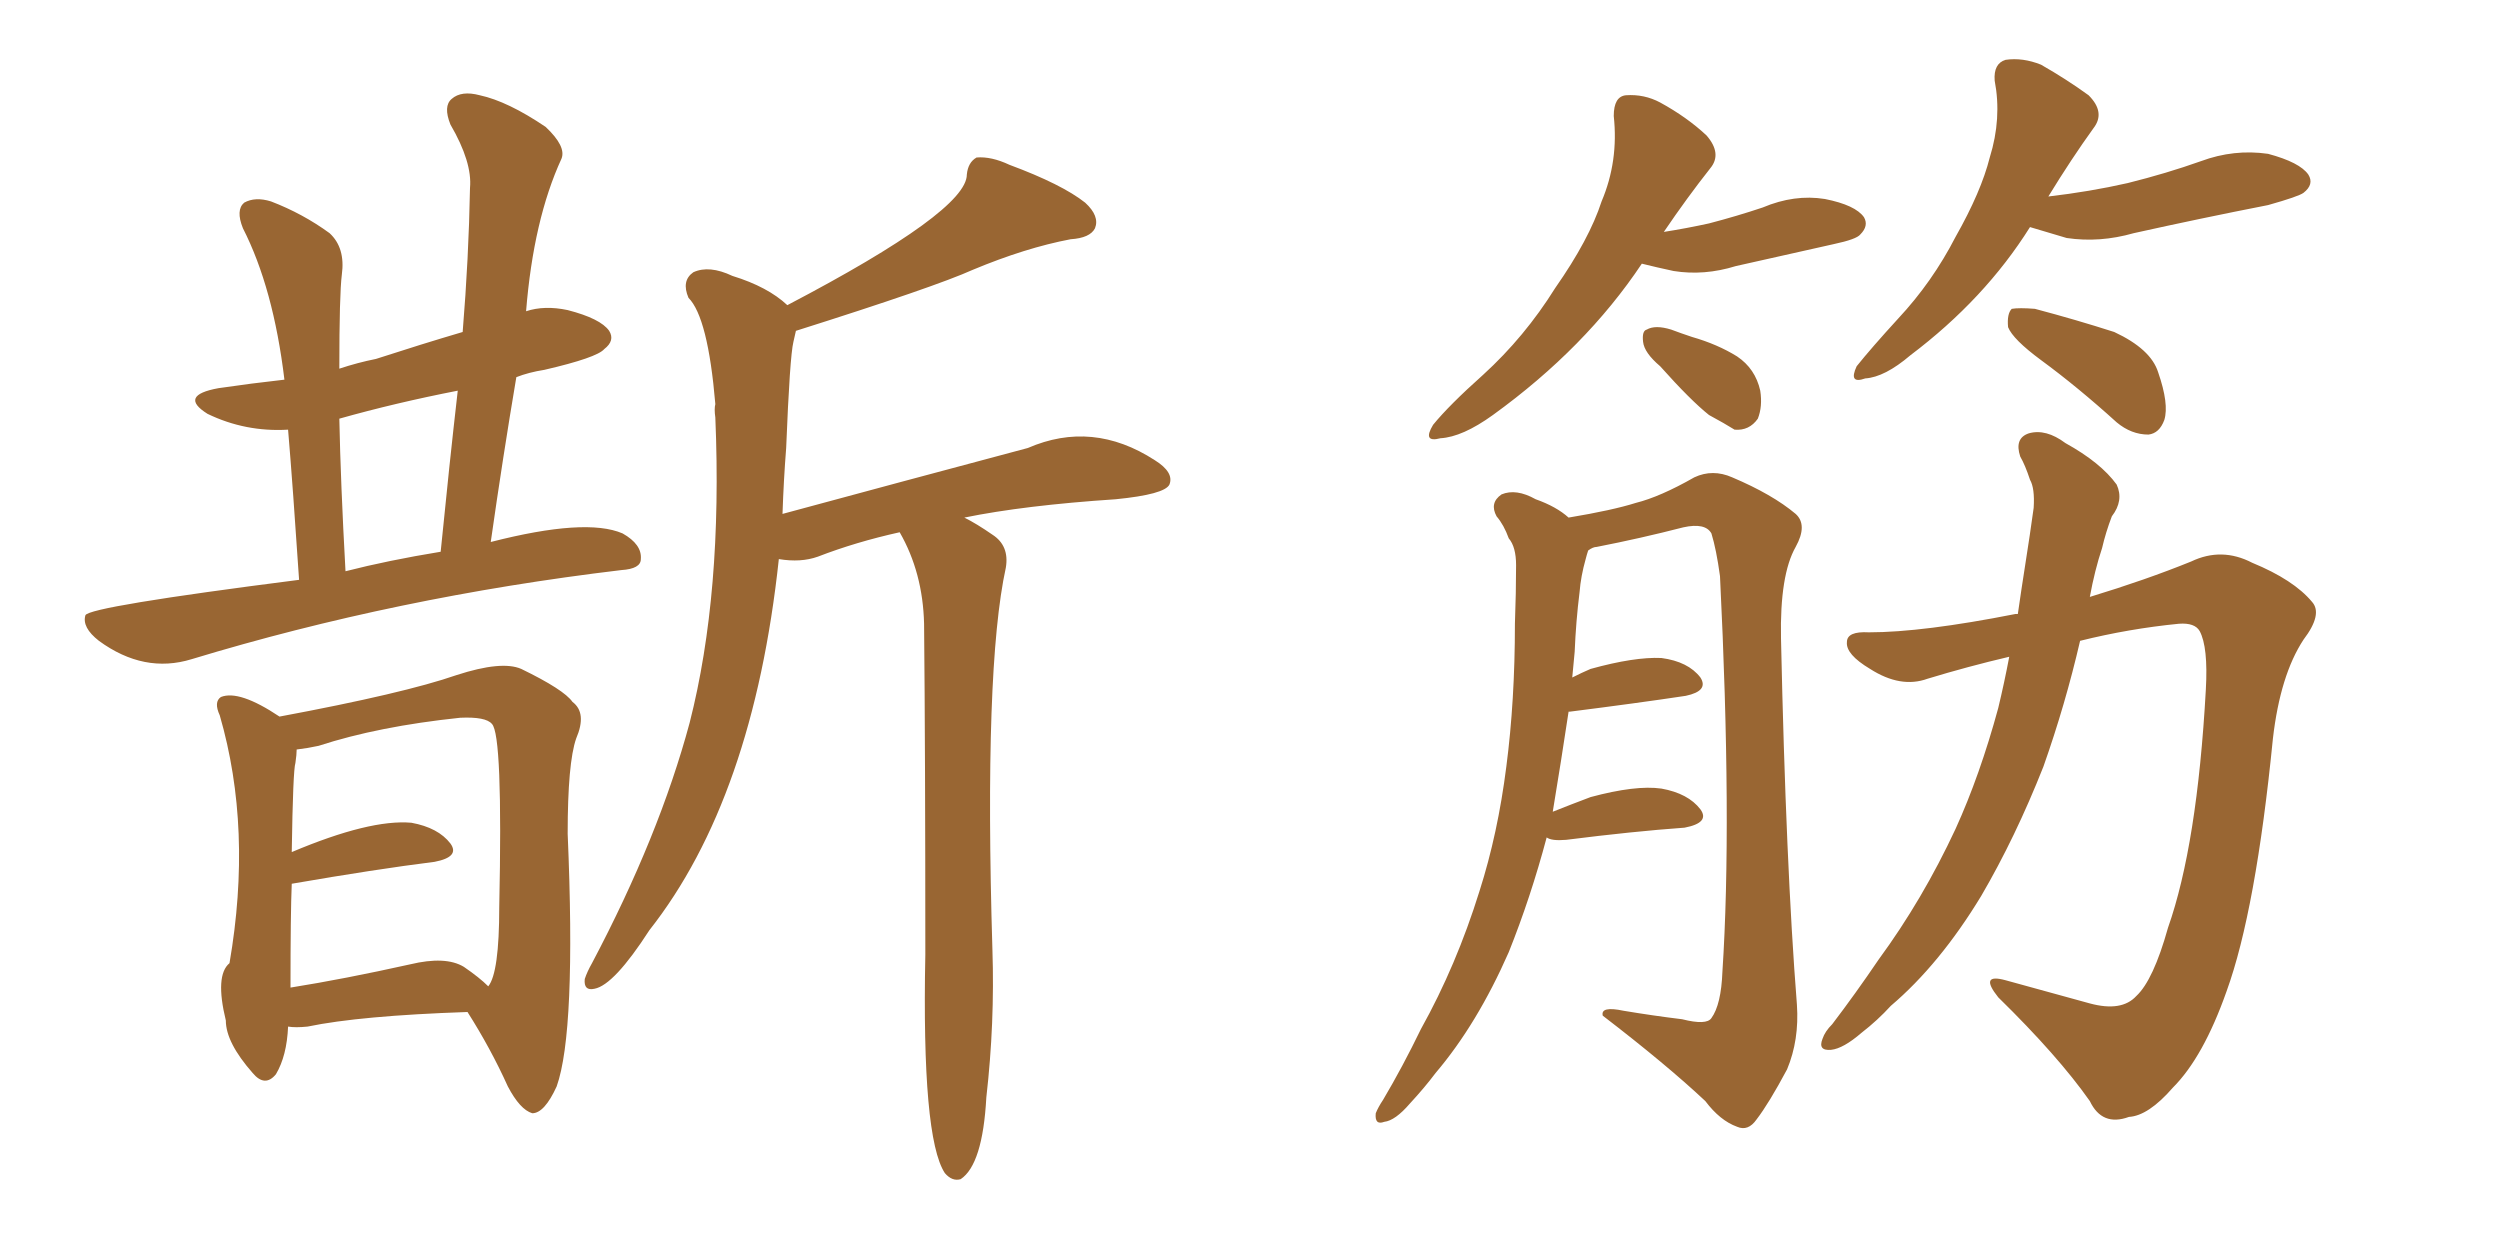 <svg xmlns="http://www.w3.org/2000/svg" xmlns:xlink="http://www.w3.org/1999/xlink" width="300" height="150"><path fill="#996633" padding="10" d="M107.96 63.87L107.96 63.87Q102.69 65.04 98.14 66.80L98.14 66.80Q96.09 67.53 93.46 67.09L93.46 67.09Q90.38 95.80 77.93 111.62L77.93 111.62Q73.68 118.21 71.34 118.65L71.34 118.65Q70.02 118.95 70.17 117.48L70.17 117.48Q70.46 116.60 71.04 115.58L71.04 115.58Q79.10 100.34 82.76 86.72L82.76 86.72Q86.72 71.19 85.84 50.10L85.84 50.10Q85.69 49.07 85.84 48.49L85.84 48.49Q84.96 38.09 82.62 35.74L82.62 35.74Q81.74 33.69 83.20 32.67L83.20 32.67Q85.11 31.79 87.89 33.11L87.89 33.11Q92.14 34.42 94.48 36.62L94.48 36.62Q116.02 25.34 116.02 20.95L116.02 20.95Q116.16 19.48 117.19 18.90L117.19 18.90Q118.95 18.75 121.14 19.78L121.14 19.78Q127.44 22.12 130.22 24.32L130.22 24.32Q131.98 25.93 131.40 27.39L131.40 27.39Q130.81 28.56 128.47 28.71L128.47 28.71Q123.05 29.74 116.75 32.37L116.75 32.37Q112.21 34.42 95.51 39.70L95.51 39.70Q95.36 40.43 95.21 41.02L95.21 41.02Q94.78 42.77 94.34 53.76L94.34 53.76Q94.04 57.57 93.90 61.67L93.90 61.67Q107.96 57.86 123.34 53.76L123.34 53.76Q131.10 50.39 138.57 55.22L138.57 55.22Q140.92 56.69 140.33 58.15L140.33 58.15Q139.75 59.33 133.89 59.91L133.89 59.91Q122.90 60.64 115.72 62.11L115.72 62.11Q117.19 62.84 119.09 64.16L119.09 64.16Q121.14 65.48 120.70 68.12L120.70 68.12Q118.07 80.13 119.09 113.96L119.09 113.96Q119.38 122.75 118.36 131.69L118.36 131.69Q117.92 139.75 115.28 141.50L115.28 141.50Q114.26 141.80 113.38 140.77L113.38 140.77Q110.60 136.52 111.04 114.55L111.04 114.55Q111.04 90.67 110.89 74.85L110.89 74.85Q110.74 68.70 107.96 63.87ZM35.89 69.58L35.89 69.58Q35.16 58.59 34.57 51.56L34.57 51.56Q29.44 51.86 24.90 49.66L24.90 49.66Q21.39 47.46 26.22 46.58L26.22 46.58Q30.18 46.00 34.13 45.56L34.13 45.56Q32.81 34.57 29.15 27.39L29.15 27.39Q28.27 25.20 29.30 24.32L29.30 24.32Q30.62 23.58 32.52 24.17L32.52 24.17Q36.33 25.63 39.55 27.98L39.55 27.98Q41.46 29.74 41.02 32.96L41.02 32.96Q40.72 35.30 40.72 44.24L40.72 44.24Q42.92 43.51 45.12 43.07L45.12 43.07Q50.54 41.31 55.52 39.84L55.52 39.84Q56.25 30.91 56.40 22.56L56.40 22.56Q56.69 19.48 54.05 14.94L54.05 14.94Q53.17 12.74 54.20 11.87L54.20 11.87Q55.37 10.84 57.57 11.43L57.57 11.43Q60.94 12.16 65.48 15.23L65.48 15.23Q67.97 17.58 67.38 19.04L67.38 19.04Q64.01 26.37 63.13 37.35L63.13 37.35Q65.33 36.62 68.12 37.21L68.12 37.21Q72.07 38.23 73.10 39.70L73.10 39.70Q73.83 40.87 72.51 41.89L72.51 41.89Q71.63 42.92 65.33 44.38L65.33 44.38Q63.43 44.68 61.96 45.26L61.96 45.26Q60.35 54.79 58.89 65.04L58.89 65.04Q70.31 62.11 74.71 64.01L74.71 64.01Q77.05 65.33 76.90 67.09L76.90 67.09Q76.90 68.26 74.56 68.41L74.56 68.41Q47.61 71.63 23.00 79.10L23.00 79.10Q17.29 80.86 11.87 76.90L11.87 76.90Q9.81 75.29 10.25 73.83L10.25 73.83Q10.69 72.80 35.89 69.58ZM41.46 68.55L41.46 68.55Q46.58 67.24 52.88 66.21L52.88 66.21Q53.91 55.81 54.93 46.88L54.93 46.88Q47.46 48.34 40.72 50.24L40.72 50.24Q40.87 57.86 41.46 68.55ZM34.57 123.19L34.57 123.19Q34.42 126.71 33.11 128.91L33.11 128.91Q31.79 130.52 30.32 128.76L30.32 128.76Q27.10 125.10 27.10 122.46L27.10 122.46Q25.78 117.04 27.54 115.58L27.54 115.58Q30.32 99.46 26.37 85.84L26.37 85.84Q25.63 84.23 26.51 83.64L26.51 83.64Q28.71 82.76 33.54 85.99L33.54 85.99Q48.49 83.20 54.79 81.01L54.79 81.01Q60.21 79.25 62.55 80.27L62.55 80.27Q67.68 82.76 68.70 84.23L68.70 84.23Q70.46 85.55 69.14 88.62L69.14 88.62Q68.12 91.55 68.12 100.05L68.12 100.05Q69.14 123.78 66.80 130.37L66.80 130.37Q65.33 133.59 63.87 133.59L63.87 133.59Q62.40 133.15 60.94 130.37L60.94 130.37Q58.89 125.83 56.10 121.44L56.10 121.44Q43.21 121.88 36.91 123.19L36.91 123.19Q35.45 123.34 34.57 123.19ZM55.66 116.02L55.66 116.02L55.66 116.02Q57.57 117.33 58.59 118.36L58.59 118.36Q59.91 116.75 59.91 108.84L59.91 108.84Q60.35 88.18 59.03 86.87L59.03 86.87Q58.30 85.99 55.22 86.13L55.22 86.13Q45.41 87.16 38.23 89.50L38.23 89.50Q36.91 89.79 35.60 89.94L35.60 89.94Q35.60 90.53 35.45 91.55L35.45 91.55Q35.16 92.43 35.01 102.25L35.01 102.25Q44.38 98.29 49.37 98.73L49.37 98.73Q52.59 99.32 54.05 101.22L54.05 101.22Q55.22 102.83 52.15 103.42L52.15 103.42Q45.12 104.30 35.01 106.05L35.01 106.05Q34.86 109.57 34.86 118.51L34.86 118.51Q41.31 117.48 49.22 115.72L49.22 115.72Q53.47 114.70 55.66 116.02ZM197.02 31.64L197.02 31.64Q190.28 41.75 179.15 49.80L179.15 49.80Q175.49 52.44 172.85 52.59L172.85 52.59Q170.65 53.17 171.97 50.98L171.97 50.98Q173.88 48.63 177.98 44.97L177.98 44.97Q182.96 40.43 186.62 34.57L186.62 34.57Q190.72 28.71 192.19 24.17L192.19 24.17Q194.24 19.34 193.65 13.92L193.65 13.92Q193.65 11.57 195.12 11.43L195.12 11.43Q197.31 11.28 199.22 12.30L199.22 12.30Q202.44 14.06 204.79 16.26L204.79 16.26Q206.69 18.46 205.22 20.21L205.22 20.21Q202.44 23.73 199.66 27.83L199.66 27.83Q202.44 27.39 205.08 26.81L205.08 26.81Q208.45 25.93 211.52 24.90L211.52 24.90Q215.33 23.29 218.99 23.88L218.99 23.88Q222.66 24.61 223.68 26.07L223.68 26.07Q224.27 27.10 223.24 28.13L223.24 28.13Q222.80 28.71 220.02 29.30L220.02 29.30Q214.16 30.62 208.30 31.93L208.30 31.93Q204.49 33.11 200.83 32.52L200.83 32.52Q198.78 32.08 197.02 31.64ZM199.22 43.95L199.22 43.95Q197.31 42.33 197.17 41.02L197.17 41.02Q197.02 39.70 197.61 39.55L197.61 39.55Q198.63 38.96 200.54 39.55L200.54 39.55Q201.71 39.99 203.03 40.43L203.03 40.43Q206.10 41.31 208.45 42.77L208.45 42.77Q210.64 44.24 211.23 46.88L211.23 46.88Q211.52 48.78 210.94 50.24L210.94 50.24Q209.91 51.71 208.15 51.56L208.15 51.56Q206.98 50.83 205.08 49.80L205.08 49.80Q202.88 48.05 199.22 43.95ZM243.60 27.25L243.60 27.25Q238.18 35.89 229.25 42.63L229.25 42.63Q226.17 45.26 223.83 45.41L223.83 45.41Q221.78 46.14 222.80 43.95L222.80 43.95Q224.56 41.75 227.78 38.23L227.78 38.23Q231.88 33.84 234.67 28.42L234.67 28.42Q237.74 23.00 238.77 18.90L238.77 18.90Q240.23 14.21 239.36 9.67L239.36 9.67Q239.21 7.62 240.67 7.18L240.67 7.18Q242.72 6.88 244.92 7.76L244.92 7.76Q248.00 9.52 250.63 11.43L250.63 11.43Q252.69 13.48 251.22 15.38L251.22 15.38Q248.58 19.04 245.80 23.58L245.80 23.58Q250.78 23.00 255.32 21.97L255.32 21.97Q260.01 20.80 264.11 19.34L264.11 19.34Q268.07 17.87 272.17 18.46L272.17 18.46Q275.98 19.48 277.00 20.95L277.00 20.95Q277.73 22.12 276.42 23.14L276.42 23.14Q275.83 23.58 272.17 24.61L272.17 24.61Q263.96 26.22 256.05 27.98L256.05 27.98Q251.95 29.15 248.00 28.56L248.00 28.56Q245.51 27.83 243.60 27.25ZM244.92 43.21L244.92 43.21Q241.55 40.72 240.97 39.26L240.97 39.26Q240.82 37.65 241.41 37.06L241.41 37.06Q242.29 36.91 244.19 37.06L244.19 37.06Q249.17 38.38 253.71 39.84L253.71 39.84Q258.11 41.89 258.98 44.68L258.98 44.68Q260.30 48.49 259.72 50.39L259.72 50.39Q259.13 52.00 257.81 52.15L257.81 52.15Q255.76 52.15 254.00 50.68L254.00 50.68Q249.32 46.44 244.92 43.21ZM185.60 100.49L185.60 100.49Q183.69 107.67 181.05 114.26L181.05 114.26Q177.25 122.90 172.27 128.76L172.27 128.76Q170.95 130.52 169.19 132.42L169.19 132.42Q167.43 134.47 166.11 134.62L166.11 134.62Q164.94 135.06 165.09 133.59L165.09 133.59Q165.38 132.86 165.97 131.98L165.97 131.98Q168.31 128.03 170.51 123.49L170.51 123.49Q174.76 115.87 177.54 106.93L177.54 106.93Q179.74 100.05 180.76 91.99L180.76 91.99Q181.79 84.08 181.79 74.85L181.79 74.85Q181.93 71.04 181.93 67.82L181.93 67.82Q181.93 65.63 181.05 64.60L181.05 64.60Q180.47 62.99 179.59 61.96L179.59 61.96Q178.71 60.35 180.18 59.33L180.18 59.33Q181.93 58.59 184.28 59.91L184.28 59.91Q186.77 60.79 188.23 62.11L188.23 62.11Q193.51 61.23 196.29 60.35L196.29 60.35Q199.22 59.62 203.32 57.28L203.32 57.28Q205.52 56.25 207.86 57.28L207.86 57.28Q212.70 59.33 215.48 61.67L215.48 61.67Q216.94 62.99 215.48 65.63L215.48 65.63Q213.57 68.99 213.72 76.61L213.72 76.61Q214.31 103.86 215.63 120.56L215.63 120.56Q215.92 124.80 214.45 128.32L214.45 128.32Q212.26 132.42 210.79 134.33L210.79 134.33Q209.77 135.79 208.45 135.21L208.45 135.21Q206.40 134.47 204.64 132.13L204.64 132.13Q199.95 127.73 192.33 121.88L192.33 121.88Q192.04 120.70 194.82 121.29L194.82 121.29Q198.34 121.88 201.86 122.31L201.86 122.31Q204.79 123.05 205.37 122.17L205.37 122.17Q206.54 120.56 206.69 116.60L206.69 116.60Q207.86 98.73 206.40 69.14L206.40 69.14Q205.96 65.92 205.37 64.01L205.37 64.01Q204.64 62.70 202.00 63.28L202.00 63.28Q196.88 64.60 191.60 65.63L191.60 65.63Q191.16 65.63 190.58 66.06L190.58 66.06Q190.43 66.50 190.28 67.09L190.28 67.09Q189.70 69.14 189.55 71.04L189.55 71.04Q189.11 74.56 188.96 78.22L188.96 78.22Q188.82 79.83 188.67 81.30L188.67 81.30Q189.84 80.71 190.87 80.27L190.87 80.27Q196.14 78.81 199.37 78.96L199.37 78.96Q202.59 79.39 204.05 81.30L204.05 81.30Q205.08 82.91 202.29 83.50L202.29 83.50Q196.44 84.38 188.38 85.40L188.38 85.40Q188.38 85.40 188.23 85.40L188.23 85.40Q187.35 91.26 186.33 97.41L186.33 97.41Q188.53 96.53 190.87 95.65L190.87 95.65Q196.29 94.19 199.37 94.63L199.37 94.63Q202.59 95.21 204.05 97.12L204.05 97.12Q205.22 98.73 202.15 99.32L202.15 99.32Q196.00 99.76 187.94 100.78L187.94 100.78Q186.18 100.93 185.60 100.49ZM241.11 78.81L241.11 78.81L241.11 78.81Q236.13 79.98 231.30 81.45L231.30 81.45Q228.08 82.62 224.41 80.27L224.41 80.27Q221.48 78.52 221.63 77.05L221.63 77.05Q221.63 75.73 224.27 75.88L224.27 75.88Q230.71 75.88 241.85 73.68L241.85 73.68Q241.99 73.68 242.14 73.68L242.14 73.68Q242.58 70.61 243.02 67.82L243.02 67.82Q243.60 64.16 244.04 60.94L244.04 60.94Q244.19 58.59 243.60 57.57L243.60 57.57Q243.02 55.81 242.43 54.79L242.43 54.79Q241.70 52.59 243.46 52.00L243.46 52.00Q245.51 51.42 247.85 53.17L247.85 53.17Q252.10 55.52 254.00 58.15L254.00 58.15Q254.88 60.06 253.42 61.96L253.42 61.96Q252.69 63.87 252.25 65.77L252.25 65.77Q251.37 68.41 250.78 71.63L250.78 71.63Q257.52 69.58 262.94 67.38L262.94 67.38Q266.60 65.63 270.26 67.53L270.26 67.53Q275.24 69.58 277.44 72.22L277.44 72.22Q278.76 73.68 276.42 76.76L276.42 76.76Q273.63 81.01 272.75 88.62L272.75 88.62Q270.70 109.28 267.19 118.95L267.19 118.95Q264.40 126.86 260.74 130.52L260.74 130.52Q257.81 133.89 255.47 134.03L255.47 134.03Q252.25 135.21 250.78 132.13L250.78 132.13Q246.97 126.71 239.79 119.68L239.79 119.68Q237.45 116.75 240.67 117.63L240.67 117.63Q245.51 118.95 250.78 120.41L250.78 120.41Q254.59 121.44 256.35 119.53L256.35 119.53Q258.40 117.63 260.16 111.33L260.16 111.33Q263.67 101.37 264.70 82.76L264.70 82.76Q264.99 77.64 263.96 75.73L263.96 75.73Q263.38 74.71 261.47 74.85L261.47 74.85Q255.47 75.44 249.61 76.90L249.61 76.90Q247.85 84.52 245.21 91.99L245.21 91.99Q241.85 100.49 237.74 107.52L237.74 107.52Q232.76 115.72 226.90 120.70L226.90 120.70Q225.29 122.46 223.39 123.93L223.39 123.93Q221.19 125.83 219.73 125.98L219.73 125.98Q218.12 126.12 218.70 124.66L218.70 124.66Q218.99 123.78 219.87 122.90L219.87 122.90Q222.66 119.24 225.44 115.14L225.44 115.14Q230.71 107.96 234.67 99.46L234.67 99.46Q237.60 93.02 239.79 84.96L239.79 84.96Q240.53 81.88 241.11 78.81Z"/></svg>